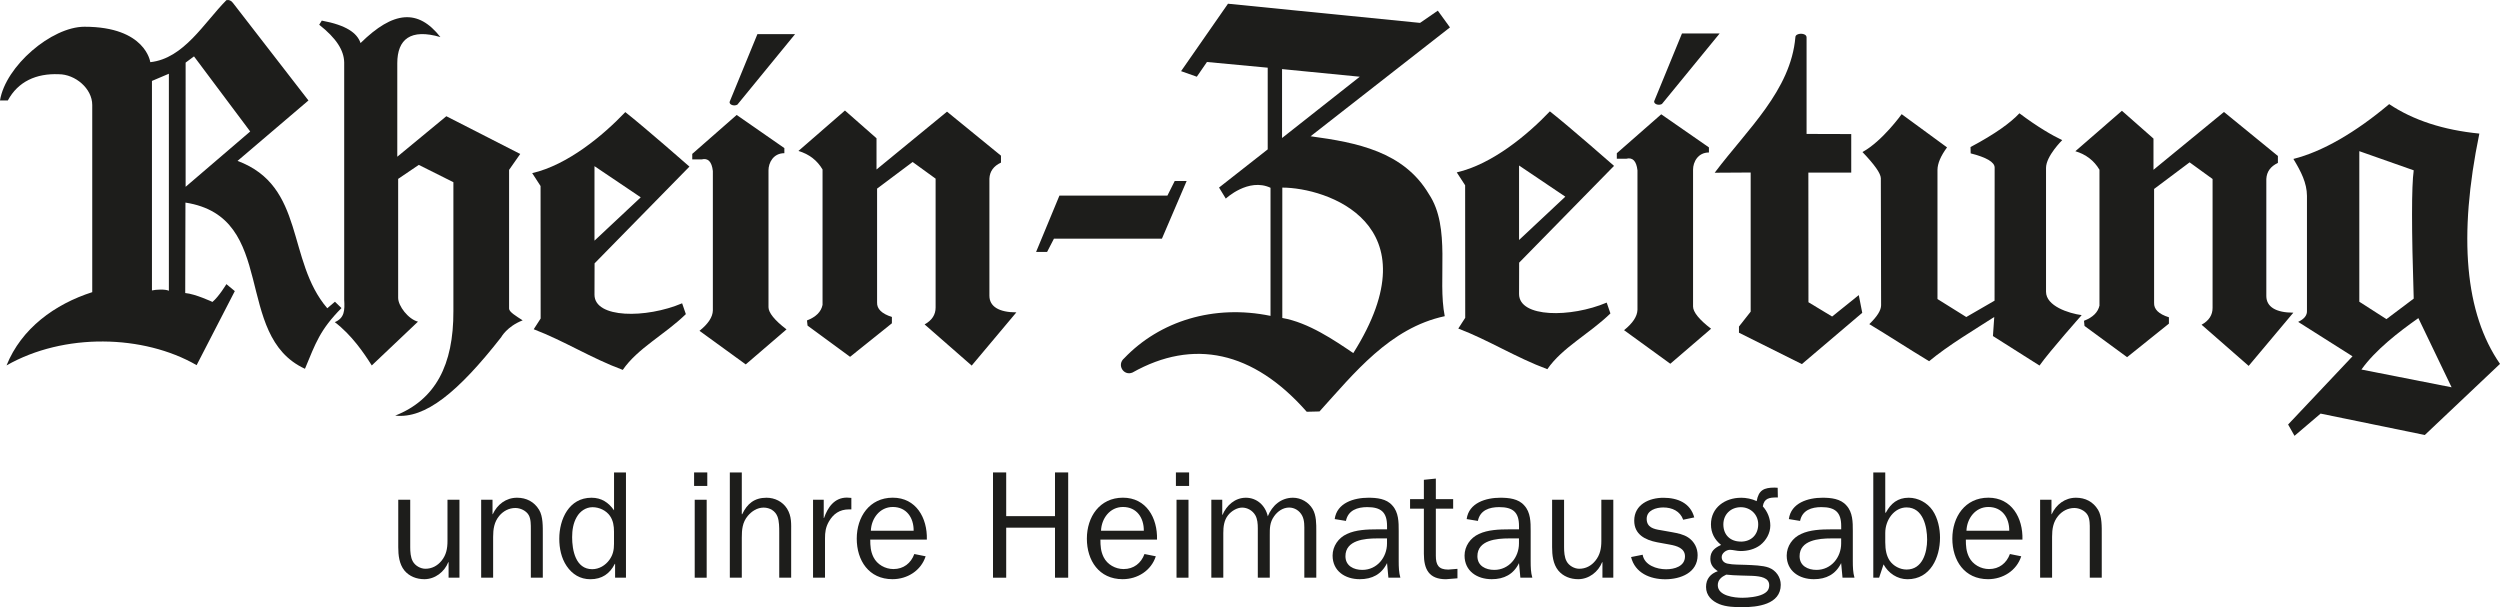 <?xml version="1.0" encoding="UTF-8"?><svg id="Ebene_1" xmlns="http://www.w3.org/2000/svg" viewBox="0 0 570.24 138.49"><defs><style>.cls-1{stroke:#1d1d1b;stroke-miterlimit:3.86;stroke-width:0px;}.cls-1,.cls-2,.cls-3{fill:#1d1d1b;}.cls-1,.cls-3{fill-rule:evenodd;}.cls-2,.cls-3{stroke-width:0px;}</style></defs><path class="cls-3" d="m76.35,73.49c2.25-.96,2.3-2.68,2.16-5.13V14.24c-.06-2.74-1.74-5.47-5.7-8.6l.59-.94c5.56,1.04,8.05,2.79,8.84,5.12,7.49-7.36,13.13-7.85,18.22-1.36-6.8-1.99-9.84.48-9.84,5.96v21.33l11.19-9.24,16.85,8.61-2.54,3.63v31.64c0,.77,1.62,1.72,3.1,2.68-3.6,1.39-4.91,3.86-4.91,3.86-9.89,12.62-17.34,18.63-24.16,17.87,9.13-3.61,13.32-11.48,13.27-23.85v-29.39l-7.89-3.95-4.71,3.19v27.15c0,1.84,2.31,4.86,4.52,5.42l-10.54,9.99c-1.77-2.82-4.59-6.97-8.46-9.9Z"/><path class="cls-3" d="m38.52,66.32c-.85-.41-3.01-.28-3.86-.07V18.46l3.86-1.64v49.5Zm18.55-36.33l-14.73,12.62V14.28l1.91-1.42,12.82,17.13Zm13.28-7.07l-16.17,13.78c15.52,5.77,11.12,22.69,20.47,33.61l1.75-1.49,1.49,1.45c-4.91,4.97-5.88,7.96-8.33,13.85-16.58-7.62-6.01-34.61-27.26-37.91l-.05,20.63c2.34.21,6.21,2.03,6.21,2.03,1.49-1.24,3.18-4.06,3.18-4.06l1.92,1.59-8.71,16.89c-12.12-7-30.27-7.41-43.36.06,3.4-8.45,11.01-13.97,19.55-16.71V23.94c0-3.76-3.89-7.01-7.65-7.01-5.1-.21-9.27,1.65-11.6,5.98H0C1.27,15.08,11.76,6.1,19.27,6.1c13.98,0,15.01,8.08,15.01,8.08,7.65-.82,12.26-8.99,17.36-14.14.58-.13,1.07.07,1.49.62l17.22,22.25Z"/><path class="cls-3" d="m187.62,69.54v-30.88c-1.23-2.09-3.06-3.5-5.5-4.23l10.61-9.22,7.2,6.33v7.12l16.08-13.19,12.31,10.04v1.58c-1.69.79-2.57,2.01-2.64,3.67v26.69c0,2.47,2.19,3.8,6.15,3.8l-10.19,12.14-10.74-9.39c1.68-.93,2.52-2.22,2.51-3.87v-29.38l-5.24-3.8-8.11,6.07v25.96c-.07,1.47,1.06,2.58,3.38,3.32v1.44l-9.54,7.65-9.7-7.12-.13-1.18c2.04-.78,3.23-1.96,3.55-3.54Z"/><path class="cls-1" d="m172.76,7.79h8.59l-13.16,16.08c-.79.43-1.88,0-1.77-.63l6.34-15.45Z"/><path class="cls-3" d="m162.6,70.82v-31.81c-.24-2.14-1.1-3.02-2.56-2.65h-2.14v-1.26l10.13-8.88,10.88,7.56v1.16c-2.51,0-3.62,2.17-3.62,3.91v31.22c0,1.22,1.36,2.97,4.11,5.06l-9.3,7.99-10.55-7.66c1.99-1.59,3.01-3.14,3.05-4.64Z"/><path class="cls-3" d="m157.26,38l-21.64,22.07-.02,7.15c0,5.43,11.79,5.44,19.99,1.96l.85,2.47c-4.88,4.74-10.99,7.77-14.39,12.72-7.22-2.68-13.29-6.59-20.31-9.27l1.58-2.45-.02-30.22-1.91-2.94c8.07-1.86,16.14-8.56,21.24-13.92,4.46,3.51,14.64,12.44,14.64,12.44Zm-21.66,16.89v-16.99l10.55,7.11-10.55,9.88Z"/><path class="cls-3" d="m478.88,69.6v-30.88c-1.23-2.09-3.07-3.5-5.5-4.23l10.62-9.22,7.2,6.34v7.12l16.08-13.19,12.3,10.04v1.58c-1.68.79-2.56,2.01-2.64,3.67v26.69c0,2.47,2.19,3.8,6.16,3.8l-10.19,12.14-10.74-9.39c1.69-.93,2.52-2.22,2.51-3.86v-29.38l-5.24-3.8-8.1,6.07v25.96c-.07,1.48,1.05,2.58,3.38,3.31v1.45l-9.54,7.65-9.71-7.12-.12-1.18c2.04-.78,3.22-1.96,3.55-3.54Z"/><path class="cls-3" d="m383.65,7.64h8.59l-13.16,16.08c-.79.43-1.88,0-1.77-.63l6.34-15.45Z"/><path class="cls-3" d="m373.5,70.67v-31.81c-.24-2.14-1.1-3.03-2.57-2.65h-2.14v-1.26l10.13-8.88,10.88,7.55v1.16c-2.51,0-3.62,2.18-3.62,3.91v31.23c0,1.22,1.36,2.97,4.11,5.06l-9.3,7.99-10.55-7.66c1.99-1.59,3.01-3.14,3.06-4.64Z"/><path class="cls-3" d="m470.38,31.97s-3.69,3.62-3.69,6.33v28.24c0,3.27,5.16,4.93,8.13,5.34,0,0-7.28,8.2-9.62,11.5l-10.62-6.73.3-4.35c-4.47,2.89-10.39,6.38-14.86,10.09-5.1-3.09-8.54-5.37-13.64-8.46,1.8-1.73,2.69-3.16,2.69-4.3l-.06-28.99c-.04-1.1-1.43-3.08-4.19-5.96,4.55-2.49,8.94-8.64,8.94-8.64l10.35,7.58c-1.44,1.95-2.17,3.67-2.18,5.15v29.44s6.57,4.1,6.57,4.1l6.45-3.73.02-30.34c.02-1.27-1.92-2.36-5.47-3.26l-.03-1.44c5.75-3.05,9.2-5.61,11.15-7.7,4.05,3.06,7.58,5.1,9.76,6.12Z"/><path class="cls-3" d="m412.06,30.55l10.2.03v8.79h-9.78l.02,29.57,5.4,3.26,6.08-4.89.79,4.04-13.77,11.7-14.35-7.16v-1.41s2.67-3.39,2.67-3.39v-31.74l-8.21.05c7.44-9.9,17.35-18.75,18.41-30.92,0-1.02,2.55-1.09,2.55.06v22.01Z"/><path class="cls-3" d="m292.43,31.49v-15.73l17.73,1.74-17.73,13.98Zm16.25,49.05c-4.25-2.88-10.23-6.98-16.19-8.01v-29.74c9.95,0,34.9,8.05,16.19,37.75Zm15.23-75.32l4.05-2.79,2.77,3.82-31.79,24.83c10.62,1.44,21.25,3.51,26.99,13.2,5.1,7.64,1.91,19.39,3.61,27.84-12.54,2.68-20.71,13.07-28.57,21.73l-2.91.07c-12.23-13.91-25.93-16.72-39.74-8.95-2,.86-3.68-1.75-1.89-3.26,8.08-8.46,20.41-12.34,33.37-9.66v-29.22c-5.07-2.36-10.2,2.47-10.2,2.47l-1.54-2.52,11.1-8.71V15.44l-13.86-1.3-2.31,3.36-3.59-1.27,10.7-15.38,43.8,4.37Z"/><path class="cls-3" d="m346.49,54.74v-16.99l10.55,7.11-10.55,9.88Zm21.66-16.9l-21.64,22.07-.02,7.15c0,5.43,11.79,5.44,19.99,1.96l.85,2.47c-4.89,4.74-10.99,7.77-14.39,12.72-7.22-2.68-13.3-6.59-20.31-9.27l1.58-2.45-.02-30.23-1.91-2.94c8.08-1.86,16.14-8.56,21.24-13.92,4.47,3.51,14.64,12.44,14.64,12.44Z"/><path class="cls-3" d="m538.63,84.29c3.19-4.46,8.44-8.53,12.99-11.73l7.58,15.78-20.57-4.05Zm-.48-49.81v34.34l6.19,3.97,6.22-4.68c-.51-15.84-.51-25.59,0-29.26l-12.41-4.37Zm-15.03,1.77c6.62-1.66,14.2-6.06,21.84-12.5,5.48,3.66,12.34,5.91,20.57,6.72-4.85,23.49-3.28,41,4.71,52.53l-17.15,16.22-23.77-4.88-5.95,5.07-1.46-2.58,14.69-15.56-12.4-7.85c1.41-.66,2.08-1.52,2.01-2.58v-26.17c-.02-2.94-1.34-5.52-3.09-8.41Z"/><polygon class="cls-2" points="241.65 44.62 266.28 44.62 267.95 41.28 270.67 41.28 265.03 54.44 240.4 54.44 238.84 57.46 236.33 57.46 241.65 44.62"/><path class="cls-2" d="m104.8,131.77h-2.48v-3.54h-.07c-.87,2.21-3.01,3.88-5.46,3.88-1.75,0-3.43-.63-4.55-1.99-1.19-1.47-1.4-3.5-1.4-5.32v-10.82h2.73v10.82c0,1.01.07,2.34.59,3.25.53.98,1.75,1.68,2.87,1.68,1.47,0,2.73-.66,3.68-1.82,1.08-1.33,1.36-2.8,1.36-4.48v-9.45h2.73v17.78Z"/><path class="cls-2" d="m112.33,117.28h.07c1.02-2.2,3.01-3.75,5.53-3.75,2.13,0,3.92.91,5.04,2.77.91,1.5.84,3.88.84,5.63v9.83h-2.73v-10.99c0-1.05.03-2.38-.49-3.29-.59-1.01-1.89-1.61-3.04-1.61-1.43,0-2.73.67-3.67,1.79-1.16,1.4-1.4,3.01-1.4,4.79v9.31h-2.73v-17.78h2.59v3.29Z"/><path class="cls-2" d="m140.05,107.76h2.73v24.01h-2.48v-3.15h-.07c-1.12,2.24-2.94,3.5-5.56,3.5-2.34,0-4.13-1.12-5.42-3.01-1.23-1.82-1.68-4.06-1.68-6.23,0-4.45,2.21-9.35,7.35-9.35,2.27,0,3.88,1.08,5.14,2.87v-8.64Zm0,13.47c0-1.22-.18-2.48-.91-3.54-.87-1.26-2.45-2-3.99-2s-2.87.95-3.6,2.24c-.81,1.4-1.05,3.01-1.05,4.62,0,2.91.77,7.28,4.58,7.28,1.58,0,3.01-.87,3.92-2.13.84-1.16,1.05-2.31,1.05-3.64v-2.83Z"/><path class="cls-2" d="m161.33,110.84h-3.01v-3.08h3.01v3.08Zm-.14,20.93h-2.73v-17.78h2.73v17.78Z"/><path class="cls-2" d="m177.74,131.77v-10.36c0-1.08,0-2.48-.38-3.53-.49-1.33-1.75-2.1-3.19-2.1s-2.73.84-3.6,1.89c-1.23,1.47-1.37,3.11-1.37,4.97v9.13h-2.73v-24.01h2.73v9.52h.1c1.12-2.38,2.77-3.75,5.53-3.75,1.89,0,3.67.87,4.69,2.49,1.08,1.75.94,3.43.94,5.39v10.36h-2.73Z"/><path class="cls-2" d="m187.89,113.99v4.16h.07c.84-2.41,2.35-4.65,5.22-4.65l1.01.07v2.62h-.56c-2.1,0-3.57,1.02-4.58,2.8-.73,1.3-.87,2.41-.87,3.82v8.96h-2.73v-17.78h2.45Z"/><path class="cls-2" d="m211.13,126.9c-1.05,3.25-4.16,5.21-7.56,5.21-5.39,0-8.15-4.27-8.15-9.24s2.9-9.35,8.22-9.35,7.91,4.62,7.77,9.56h-12.91c0,1.4.07,2.69.74,4.02.84,1.68,2.69,2.7,4.55,2.7,2.31,0,3.99-1.33,4.76-3.43l2.59.52Zm-2.73-5.84c.03-2.94-1.61-5.42-4.76-5.42-2.97,0-4.9,2.62-5,5.42h9.77Z"/><path class="cls-2" d="m240.64,131.77v-11.41h-11.13v11.41h-3.01v-24.01h3.01v9.97h11.13v-9.97h3.01v24.01h-3.01Z"/><path class="cls-2" d="m263.63,126.9c-1.05,3.25-4.16,5.21-7.56,5.21-5.39,0-8.16-4.27-8.16-9.24s2.91-9.35,8.23-9.35,7.91,4.62,7.77,9.56h-12.91c0,1.4.07,2.69.74,4.02.84,1.68,2.69,2.7,4.55,2.7,2.31,0,3.99-1.33,4.76-3.43l2.59.52Zm-2.73-5.84c.03-2.94-1.61-5.42-4.76-5.42-2.98,0-4.9,2.62-5,5.42h9.77Z"/><path class="cls-2" d="m271.23,110.84h-3.01v-3.08h3.01v3.08Zm-.14,20.93h-2.73v-17.78h2.73v17.78Z"/><path class="cls-2" d="m278.79,113.99v3.43h.07c.91-2.14,2.83-3.89,5.32-3.89s4.44,1.75,5,4.24c.98-2.45,3.01-4.24,5.74-4.24,1.82,0,3.57,1.02,4.48,2.56.87,1.47.84,3.43.84,5.08v10.6h-2.73v-10.6c0-1.19.07-2.45-.49-3.54-.6-1.16-1.75-1.86-2.98-1.86-1.37,0-2.62.84-3.43,2-1.01,1.43-.98,2.73-.98,4.41v9.59h-2.73v-11.27c0-.98-.07-2.14-.59-3.01-.63-1.05-1.79-1.71-2.98-1.71s-2.48.8-3.22,1.75c-.91,1.16-1.08,2.59-1.08,4.06v10.18h-2.73v-17.78h2.48Z"/><path class="cls-2" d="m316.38,120.74v-.77c0-3.12-1.37-4.3-4.51-4.3-2.24,0-4.37.7-4.87,3.15l-2.56-.42c.49-3.71,4.41-4.87,7.67-4.87,1.93,0,4.13.21,5.46,1.75,1.47,1.58,1.47,3.82,1.47,5.85v6.89c0,1.29.04,2.59.38,3.75h-2.73l-.31-3.33c-1.26,2.56-3.4,3.67-6.23,3.67-3.32,0-6.19-1.85-6.19-5.39,0-2.13,1.33-4.06,3.29-4.93,2-.95,4.62-1.05,6.82-1.05h2.31Zm0,2.07h-2.28c-2.8,0-7.21.38-7.21,4.06,0,2.21,1.89,3.12,3.85,3.12,3.36,0,5.63-2.87,5.63-6.02v-1.16Z"/><path class="cls-2" d="m332.44,131.91l-2.62.21c-3.88,0-5.04-2.27-5.04-5.81v-10.29h-3.15v-2.17h3.15v-4.41l2.73-.28v4.69h3.95v2.17h-3.95v10.75c0,2.06.59,3.15,2.83,3.15l2.1-.17v2.17Z"/><path class="cls-2" d="m346.48,120.74v-.77c0-3.12-1.37-4.3-4.52-4.3-2.24,0-4.37.7-4.86,3.15l-2.56-.42c.49-3.71,4.41-4.87,7.67-4.87,1.92,0,4.13.21,5.46,1.75,1.47,1.58,1.47,3.82,1.47,5.85v6.89c0,1.29.03,2.59.38,3.75h-2.73l-.31-3.33c-1.26,2.56-3.4,3.67-6.23,3.67-3.33,0-6.19-1.85-6.19-5.39,0-2.13,1.33-4.06,3.29-4.93,1.99-.95,4.62-1.05,6.82-1.05h2.31Zm0,2.07h-2.28c-2.8,0-7.21.38-7.21,4.06,0,2.21,1.89,3.12,3.85,3.12,3.36,0,5.63-2.87,5.63-6.02v-1.16Z"/><path class="cls-2" d="m368,131.77h-2.49v-3.54h-.07c-.87,2.21-3.01,3.88-5.46,3.88-1.75,0-3.43-.63-4.55-1.99-1.19-1.47-1.4-3.5-1.4-5.32v-10.82h2.73v10.82c0,1.01.07,2.34.59,3.25.52.98,1.75,1.68,2.87,1.68,1.47,0,2.73-.66,3.67-1.82,1.08-1.33,1.37-2.8,1.37-4.48v-9.45h2.73v17.78Z"/><path class="cls-2" d="m374.68,126.52c.39,2.41,3.22,3.33,5.36,3.33,1.89,0,4.3-.67,4.3-2.94,0-1.89-1.92-2.41-3.46-2.69l-2.91-.53c-2.73-.53-5.21-1.79-5.21-4.93,0-3.68,3.4-5.22,6.65-5.22s6.16,1.19,7.04,4.48l-2.52.53c-.7-1.96-2.52-2.8-4.55-2.8-1.61,0-3.78.63-3.78,2.59s1.61,2.35,3.19,2.59l2.59.46c1.29.24,2.62.49,3.71,1.22,1.4.95,2.13,2.42,2.13,4.03,0,4.02-3.92,5.49-7.38,5.49s-6.9-1.43-7.8-5.07l2.66-.53Z"/><path class="cls-2" d="m397.08,113.53c1.23,0,2.49.25,3.61.77.45-2.52,1.68-3.08,4.09-3.08l.7.04.04,2.21h-.28c-1.61,0-2.87.17-3.15,2.03,1.08,1.19,1.71,2.77,1.71,4.37,0,1.75-.95,3.4-2.28,4.45-1.29.98-2.91,1.37-4.51,1.37-.81,0-1.75-.28-2.41-.28-.84,0-1.89.74-1.89,1.65,0,.84.56,1.33,1.33,1.5,1.23.28,2.94.21,4.2.28,1.54.07,3.82.11,5.21.63,1.65.63,2.73,2.17,2.73,3.92,0,4.51-5.36,5.11-8.79,5.11-1.64,0-3.67-.07-5.21-.7-1.71-.7-3.04-1.96-3.04-3.92,0-1.85,1.01-3.01,2.69-3.6-1.01-.67-1.71-1.47-1.71-2.8,0-1.75,1.02-2.52,2.45-3.19-1.5-1.19-2.31-2.76-2.31-4.69,0-3.85,3.25-6.06,6.82-6.06Zm.35,22.82c1.33,0,3.39-.21,4.58-.77.98-.46,1.54-1.02,1.54-2.1,0-1.71-1.92-2.03-3.78-2.13-1.05-.07-4.09-.04-6.02-.28-1.05.49-1.93,1.16-1.93,2.41,0,2.45,3.78,2.87,5.6,2.87Zm-.35-12.81c2.38,0,3.96-1.58,3.96-3.96,0-2.24-1.78-3.89-3.96-3.89-2.31,0-3.99,1.65-3.99,3.92,0,2.41,1.58,3.92,3.99,3.92Z"/><path class="cls-2" d="m419.97,120.74v-.77c0-3.12-1.37-4.3-4.52-4.3-2.24,0-4.37.7-4.86,3.15l-2.56-.42c.49-3.71,4.41-4.87,7.66-4.87,1.93,0,4.13.21,5.46,1.75,1.47,1.58,1.47,3.82,1.47,5.85v6.89c0,1.29.04,2.59.38,3.75h-2.73l-.31-3.33c-1.26,2.56-3.4,3.67-6.23,3.67-3.32,0-6.19-1.85-6.19-5.39,0-2.13,1.33-4.06,3.29-4.93,1.99-.95,4.62-1.05,6.82-1.05h2.31Zm0,2.07h-2.28c-2.8,0-7.21.38-7.21,4.06,0,2.21,1.89,3.12,3.85,3.12,3.36,0,5.63-2.87,5.63-6.02v-1.16Z"/><path class="cls-2" d="m428.62,131.77h-1.33v-24.01h2.73v9.17h.14c1.12-2.1,2.7-3.4,5.21-3.4,2.17,0,4.27,1.16,5.46,2.91,1.19,1.75,1.68,4.13,1.68,6.2,0,4.51-2.17,9.48-7.42,9.48-2.34,0-4.38-1.4-5.46-3.39l-1.01,3.04Zm6.26-16.03c-2.8,0-4.86,2.83-4.86,5.81v2.13c0,1.82.31,3.15,1.01,4.2.84,1.22,2.34,2.03,3.85,2.03,3.64,0,4.69-3.88,4.69-6.82s-.91-7.35-4.69-7.35Z"/><path class="cls-2" d="m461.03,126.9c-1.05,3.25-4.16,5.21-7.56,5.21-5.39,0-8.15-4.27-8.15-9.24s2.9-9.35,8.22-9.35,7.91,4.62,7.77,9.56h-12.91c0,1.4.07,2.69.74,4.02.84,1.68,2.7,2.7,4.55,2.7,2.31,0,3.99-1.33,4.76-3.43l2.59.52Zm-2.73-5.84c.04-2.94-1.61-5.42-4.76-5.42-2.97,0-4.9,2.62-5,5.42h9.76Z"/><path class="cls-2" d="m467.92,117.28h.07c1.01-2.2,3.01-3.75,5.53-3.75,2.14,0,3.92.91,5.04,2.77.91,1.5.84,3.88.84,5.63v9.83h-2.73v-10.99c0-1.05.04-2.38-.49-3.29-.59-1.01-1.89-1.61-3.04-1.61-1.43,0-2.73.67-3.67,1.79-1.16,1.4-1.4,3.01-1.4,4.79v9.31h-2.73v-17.78h2.59v3.29Z"/></svg>